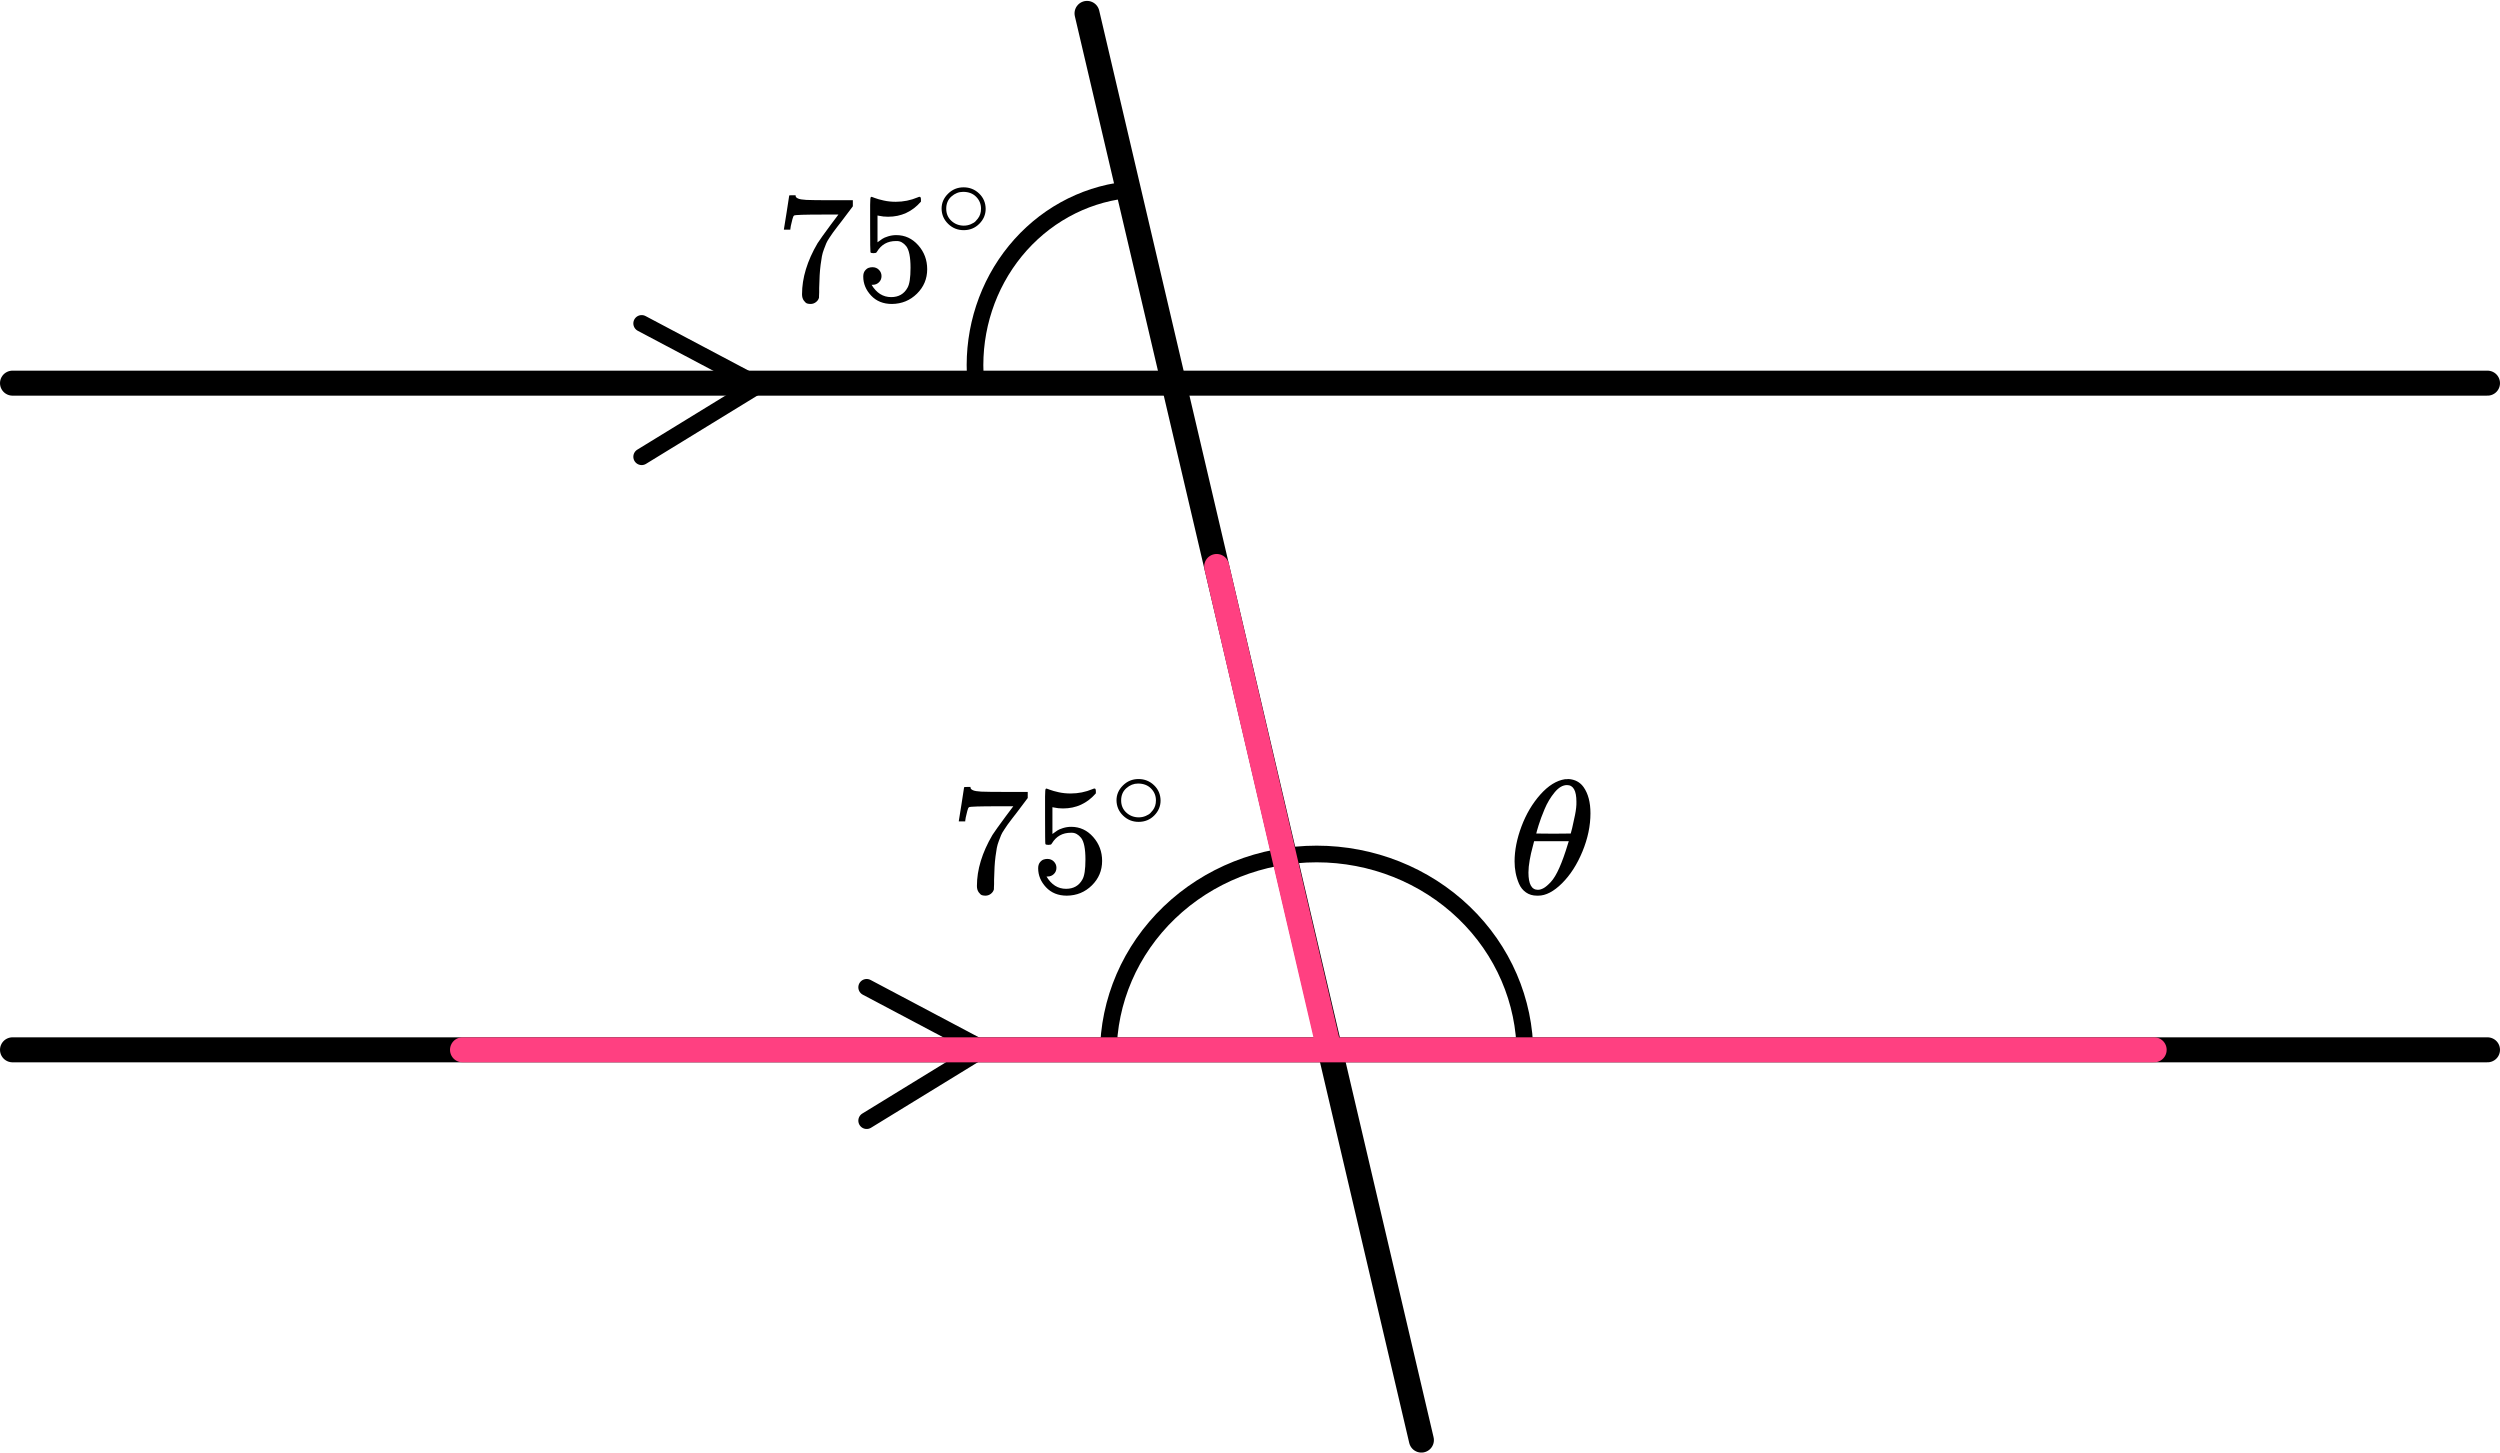 <?xml version="1.0" encoding="UTF-8"?> <svg xmlns="http://www.w3.org/2000/svg" width="203" height="118" viewBox="0 0 203 118" fill="none"><path d="M52.103 26.262L61.577 31.279L52.103 37.088" stroke="black" stroke-width="1.353" stroke-linecap="round" stroke-linejoin="round"></path><path d="M70.373 80.17L79.846 85.187L70.373 90.997" stroke="black" stroke-width="1.353" stroke-linecap="round" stroke-linejoin="round"></path><path d="M91.35 15.435C87.889 15.846 84.707 17.612 82.448 20.376C80.19 23.14 79.023 26.695 79.185 30.322" stroke="black" stroke-width="1.353"></path><path d="M123.829 85.584C123.829 81.277 122.047 77.146 118.875 74.1C115.702 71.055 111.399 69.344 106.913 69.344C102.426 69.344 98.123 71.055 94.951 74.1C91.778 77.146 89.996 81.277 89.996 85.584" stroke="black" stroke-width="1.353"></path><line x1="1.015" y1="31.112" x2="201.985" y2="31.112" stroke="black" stroke-width="2.03" stroke-linecap="round"></line><line x1="1.015" y1="85.245" x2="201.985" y2="85.245" stroke="black" stroke-width="2.03" stroke-linecap="round"></line><path d="M115.418 116.935L88.267 1.088" stroke="black" stroke-width="2.03" stroke-linecap="round"></path><path d="M37.555 85.245H107.928M107.928 85.245L98.793 45.998M107.928 85.245H174.918" stroke="#FF4081" stroke-width="2.03" stroke-linecap="round" stroke-linejoin="round"></path><g clip-path="url(#clip0)"><path d="M122.984 69.947C122.984 69.046 123.172 68.097 123.547 67.099C123.922 66.101 124.432 65.24 125.076 64.516C125.721 63.792 126.389 63.377 127.082 63.271C127.092 63.271 127.13 63.271 127.197 63.271C127.265 63.271 127.322 63.267 127.37 63.258C127.89 63.293 128.294 63.51 128.582 63.907C128.958 64.437 129.145 65.148 129.145 66.04C129.145 67.055 128.929 68.088 128.496 69.139C128.063 70.19 127.51 71.051 126.837 71.722C126.163 72.393 125.519 72.728 124.903 72.728H124.802C124.456 72.728 124.158 72.64 123.908 72.464C123.658 72.287 123.47 72.053 123.345 71.762C123.22 71.47 123.129 71.174 123.071 70.874C123.013 70.574 122.984 70.265 122.984 69.947ZM128.005 65.099C128.005 64.198 127.75 63.748 127.241 63.748C126.894 63.748 126.558 63.947 126.231 64.344C125.904 64.742 125.634 65.192 125.423 65.695C125.211 66.198 125.048 66.64 124.932 67.02C124.817 67.399 124.754 67.62 124.745 67.682C125.216 67.691 125.682 67.695 126.144 67.695L127.544 67.682C127.553 67.673 127.592 67.528 127.659 67.245C127.726 66.962 127.803 66.609 127.89 66.185C127.976 65.761 128.015 65.399 128.005 65.099ZM124.11 70.848C124.11 71.784 124.365 72.252 124.874 72.252C125.019 72.252 125.173 72.207 125.336 72.119C125.5 72.031 125.697 71.863 125.928 71.616C126.159 71.369 126.389 70.984 126.62 70.463C126.851 69.943 127.082 69.298 127.313 68.53L127.385 68.305H124.571C124.571 68.331 124.528 68.499 124.442 68.808C124.355 69.117 124.278 69.461 124.211 69.841C124.143 70.221 124.11 70.556 124.11 70.848Z" fill="black"></path></g><g clip-path="url(#clip1)"><path d="M63.654 18.611C63.663 18.594 63.737 18.134 63.876 17.232L64.084 15.879C64.084 15.862 64.171 15.853 64.344 15.853H64.604V15.904C64.604 15.988 64.669 16.06 64.8 16.119C64.93 16.178 65.155 16.216 65.476 16.233C65.797 16.25 66.531 16.258 67.676 16.258H69.251V16.751L68.365 17.928C68.287 18.029 68.157 18.197 67.975 18.433C67.793 18.67 67.676 18.826 67.624 18.901C67.572 18.977 67.481 19.112 67.35 19.306C67.22 19.5 67.133 19.652 67.09 19.762C67.047 19.871 66.986 20.027 66.908 20.23C66.83 20.432 66.773 20.626 66.739 20.811C66.704 20.997 66.669 21.224 66.635 21.494C66.6 21.764 66.574 22.051 66.556 22.354C66.539 22.658 66.526 23.004 66.517 23.392C66.517 23.51 66.517 23.628 66.517 23.746C66.517 23.864 66.513 23.965 66.504 24.049V24.163C66.47 24.306 66.387 24.429 66.257 24.53C66.127 24.631 65.98 24.682 65.815 24.682C65.719 24.682 65.628 24.669 65.541 24.644C65.455 24.618 65.364 24.538 65.268 24.403C65.173 24.268 65.125 24.1 65.125 23.898C65.125 22.565 65.546 21.182 66.387 19.749C66.561 19.479 66.925 18.969 67.481 18.218L68.079 17.422H66.869C65.359 17.422 64.565 17.447 64.487 17.498C64.435 17.523 64.387 17.624 64.344 17.801C64.301 17.978 64.257 18.16 64.214 18.345L64.175 18.611V18.649H63.654V18.611Z" fill="black"></path><path d="M71.579 22.418C71.579 22.62 71.51 22.789 71.371 22.924C71.232 23.058 71.063 23.126 70.864 23.126H70.772C71.172 23.792 71.701 24.125 72.36 24.125C72.968 24.125 73.41 23.872 73.688 23.366C73.853 23.088 73.935 22.548 73.935 21.747C73.935 20.879 73.818 20.293 73.584 19.989C73.358 19.711 73.106 19.572 72.829 19.572H72.751C72.074 19.572 71.562 19.858 71.215 20.432C71.18 20.491 71.15 20.525 71.124 20.533C71.098 20.541 71.033 20.55 70.929 20.558C70.781 20.558 70.699 20.533 70.681 20.483C70.664 20.449 70.655 19.711 70.655 18.269V16.637C70.655 16.216 70.677 16.005 70.72 16.005C70.738 15.988 70.755 15.98 70.772 15.98C70.781 15.98 70.872 16.014 71.046 16.081C71.219 16.148 71.458 16.216 71.762 16.283C72.065 16.351 72.391 16.385 72.738 16.385C73.354 16.385 73.944 16.267 74.508 16.03C74.577 15.997 74.633 15.98 74.677 15.98C74.746 15.98 74.781 16.056 74.781 16.207V16.372C74.07 17.19 73.18 17.599 72.113 17.599C71.844 17.599 71.601 17.573 71.384 17.523L71.254 17.498V19.673C71.419 19.555 71.549 19.462 71.644 19.395C71.74 19.327 71.896 19.26 72.113 19.192C72.33 19.125 72.551 19.091 72.777 19.091C73.48 19.091 74.074 19.365 74.56 19.913C75.046 20.461 75.288 21.111 75.288 21.861C75.288 22.637 75.011 23.299 74.456 23.847C73.9 24.395 73.224 24.673 72.425 24.682C71.722 24.682 71.159 24.454 70.733 23.999C70.308 23.543 70.096 23.029 70.096 22.456C70.096 22.253 70.143 22.093 70.239 21.975C70.334 21.857 70.434 21.781 70.538 21.747C70.642 21.714 70.742 21.697 70.838 21.697C71.054 21.697 71.232 21.768 71.371 21.912C71.51 22.055 71.579 22.224 71.579 22.418Z" fill="black"></path><path d="M76.457 16.937C76.457 16.478 76.632 16.075 76.981 15.73C77.331 15.384 77.751 15.211 78.242 15.211C78.733 15.211 79.153 15.378 79.503 15.712C79.852 16.046 80.03 16.46 80.036 16.955C80.036 17.42 79.865 17.825 79.521 18.171C79.177 18.517 78.754 18.689 78.251 18.689C77.76 18.689 77.34 18.52 76.991 18.18C76.641 17.84 76.463 17.426 76.457 16.937ZM78.205 15.578C77.856 15.578 77.54 15.703 77.257 15.953C76.975 16.203 76.834 16.534 76.834 16.946C76.834 17.345 76.972 17.673 77.248 17.929C77.524 18.186 77.859 18.317 78.251 18.323C78.46 18.323 78.653 18.284 78.831 18.207C79.009 18.129 79.135 18.052 79.208 17.974C79.282 17.897 79.346 17.822 79.401 17.75C79.573 17.53 79.659 17.262 79.659 16.946C79.659 16.57 79.527 16.248 79.263 15.98C79 15.712 78.647 15.578 78.205 15.578Z" fill="black"></path></g><g clip-path="url(#clip2)"><path d="M77.856 66.657C77.864 66.641 77.938 66.181 78.077 65.279L78.285 63.925C78.285 63.909 78.372 63.9 78.545 63.9H78.805V63.951C78.805 64.035 78.871 64.107 79.001 64.166C79.131 64.225 79.356 64.263 79.677 64.28C79.999 64.296 80.732 64.305 81.877 64.305H83.452V64.798L82.567 65.975C82.489 66.076 82.359 66.244 82.176 66.48C81.994 66.716 81.877 66.873 81.825 66.948C81.773 67.024 81.682 67.159 81.552 67.353C81.421 67.547 81.335 67.699 81.291 67.808C81.248 67.918 81.187 68.074 81.109 68.276C81.031 68.479 80.975 68.673 80.94 68.858C80.905 69.044 80.871 69.271 80.836 69.541C80.801 69.811 80.775 70.098 80.758 70.401C80.74 70.705 80.727 71.051 80.719 71.438C80.719 71.556 80.719 71.674 80.719 71.793C80.719 71.911 80.714 72.012 80.706 72.096V72.21C80.671 72.353 80.588 72.476 80.458 72.577C80.328 72.678 80.181 72.728 80.016 72.728C79.92 72.728 79.829 72.716 79.743 72.691C79.656 72.665 79.565 72.585 79.469 72.45C79.374 72.315 79.326 72.147 79.326 71.944C79.326 70.612 79.747 69.229 80.588 67.796C80.762 67.526 81.126 67.016 81.682 66.265L82.28 65.469H81.07C79.56 65.469 78.766 65.494 78.688 65.544C78.636 65.57 78.589 65.671 78.545 65.848C78.502 66.025 78.459 66.206 78.415 66.392L78.376 66.657V66.695H77.856V66.657Z" fill="black"></path><path d="M85.782 70.465C85.782 70.667 85.713 70.835 85.574 70.97C85.435 71.105 85.266 71.173 85.067 71.173H84.976C85.375 71.839 85.904 72.172 86.563 72.172C87.171 72.172 87.613 71.919 87.891 71.413C88.056 71.135 88.138 70.595 88.138 69.794C88.138 68.926 88.021 68.34 87.787 68.036C87.561 67.758 87.309 67.619 87.032 67.619H86.954C86.277 67.619 85.765 67.905 85.418 68.479C85.383 68.538 85.353 68.572 85.327 68.58C85.301 68.588 85.236 68.597 85.132 68.605C84.984 68.605 84.902 68.58 84.885 68.529C84.867 68.496 84.859 67.758 84.859 66.316V64.684C84.859 64.263 84.88 64.052 84.924 64.052C84.941 64.035 84.958 64.027 84.976 64.027C84.984 64.027 85.075 64.06 85.249 64.128C85.422 64.195 85.661 64.263 85.965 64.33C86.268 64.398 86.594 64.431 86.941 64.431C87.557 64.431 88.147 64.313 88.711 64.077C88.78 64.044 88.837 64.027 88.88 64.027C88.949 64.027 88.984 64.103 88.984 64.254V64.419C88.273 65.237 87.383 65.646 86.316 65.646C86.047 65.646 85.804 65.62 85.587 65.57L85.457 65.544V67.72C85.622 67.602 85.752 67.509 85.848 67.442C85.943 67.374 86.099 67.307 86.316 67.239C86.533 67.172 86.754 67.138 86.98 67.138C87.683 67.138 88.277 67.412 88.763 67.96C89.249 68.508 89.492 69.158 89.492 69.908C89.492 70.684 89.214 71.346 88.659 71.894C88.103 72.442 87.427 72.72 86.628 72.728C85.926 72.728 85.362 72.501 84.936 72.046C84.511 71.59 84.299 71.076 84.299 70.502C84.299 70.3 84.347 70.14 84.442 70.022C84.537 69.904 84.637 69.828 84.741 69.794C84.845 69.76 84.945 69.744 85.041 69.744C85.258 69.744 85.435 69.815 85.574 69.959C85.713 70.102 85.782 70.271 85.782 70.465Z" fill="black"></path><path d="M90.66 64.984C90.66 64.525 90.835 64.122 91.185 63.776C91.534 63.431 91.954 63.258 92.445 63.258C92.936 63.258 93.356 63.425 93.706 63.759C94.055 64.092 94.233 64.507 94.239 65.002C94.239 65.466 94.068 65.872 93.724 66.218C93.381 66.563 92.957 66.736 92.454 66.736C91.964 66.736 91.543 66.566 91.194 66.227C90.844 65.887 90.666 65.472 90.66 64.984ZM92.408 63.624C92.059 63.624 91.743 63.75 91.461 64C91.178 64.25 91.037 64.581 91.037 64.993C91.037 65.392 91.175 65.72 91.451 65.976C91.728 66.233 92.062 66.364 92.454 66.37C92.663 66.37 92.856 66.331 93.034 66.254C93.212 66.176 93.338 66.099 93.411 66.021C93.485 65.944 93.549 65.869 93.605 65.797C93.776 65.577 93.862 65.309 93.862 64.993C93.862 64.617 93.73 64.295 93.466 64.027C93.203 63.759 92.85 63.624 92.408 63.624Z" fill="black"></path></g><defs><clipPath id="clip0"><rect width="6.767" height="9.473" fill="white" transform="translate(122.477 63.254)"></rect></clipPath><clipPath id="clip1"><rect width="18.27" height="9.473" fill="white" transform="translate(62.93 15.211)"></rect></clipPath><clipPath id="clip2"><rect width="18.27" height="9.473" fill="white" transform="translate(77.141 63.254)"></rect></clipPath></defs></svg> 